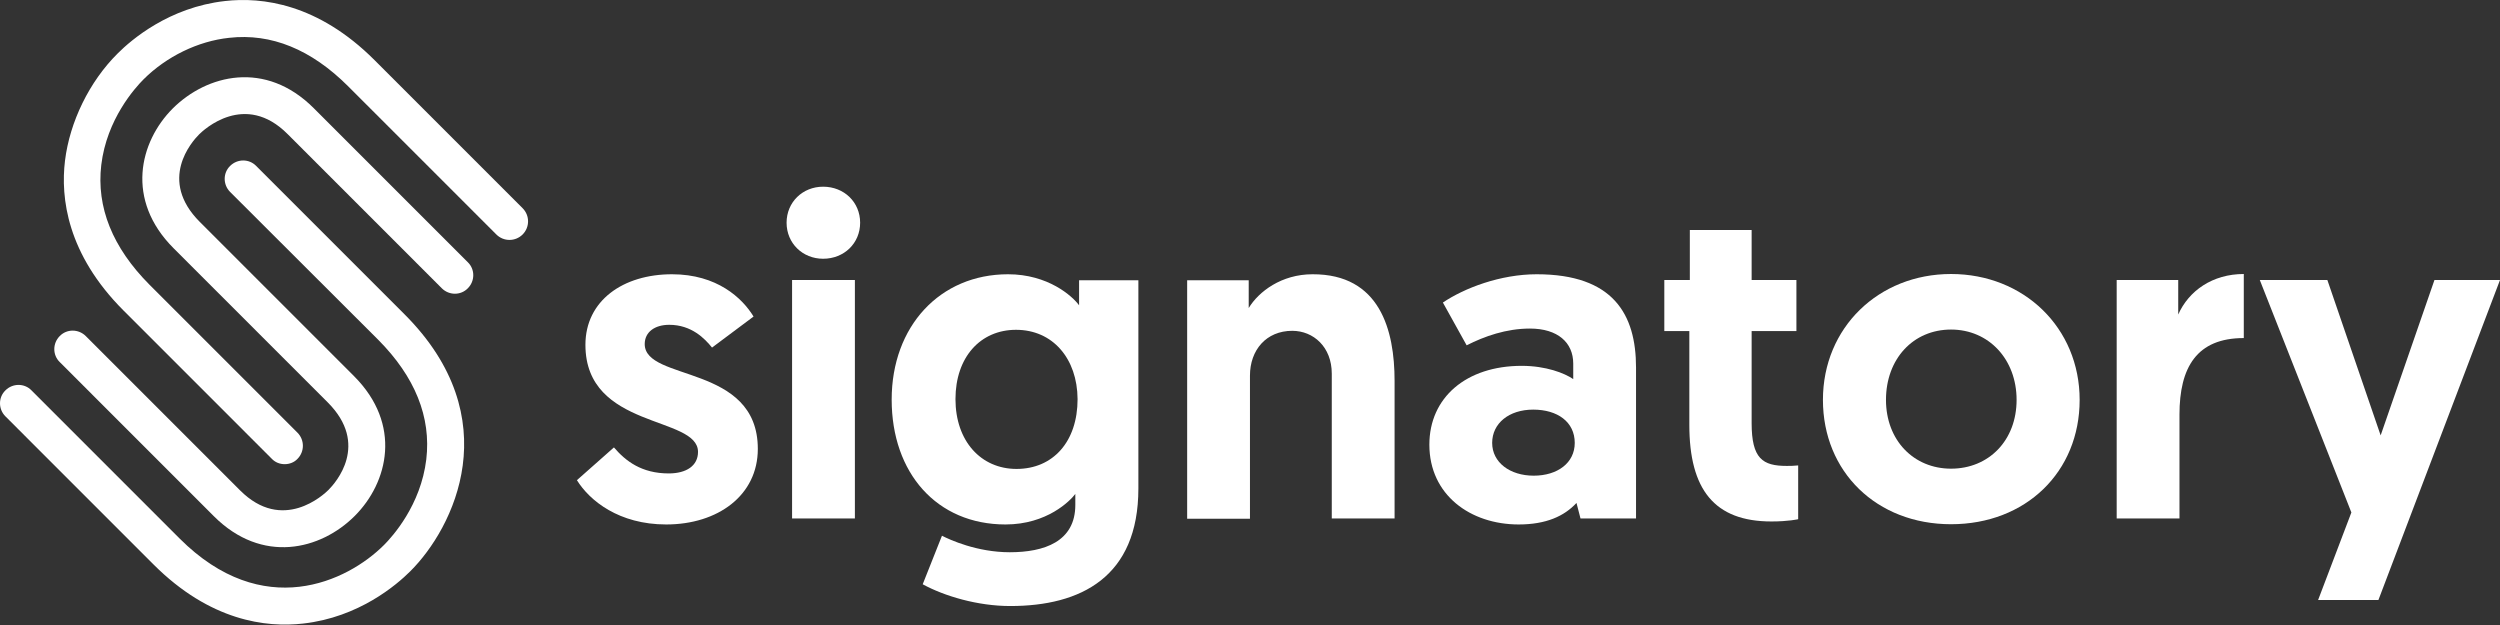 <svg width="196" height="49" viewBox="0 0 196 49" fill="none" xmlns="http://www.w3.org/2000/svg">
<rect x="0" y="0" width="196" height="49" fill="#333333" stroke="none"/>
<path d="M45.23 37.646L48.133 35.077C49.055 36.156 50.311 37.117 52.429 37.117C53.822 37.117 54.724 36.509 54.724 35.43C54.724 32.566 45.897 33.684 45.897 27.034C45.897 23.562 48.859 21.502 52.684 21.502C56.215 21.502 58.196 23.366 59.079 24.817L55.823 27.25C55.254 26.544 54.214 25.465 52.468 25.465C51.331 25.465 50.546 26.034 50.546 26.975C50.546 29.937 59.413 28.505 59.413 35.194C59.413 38.843 56.274 41.118 52.233 41.118C48.526 41.118 46.23 39.255 45.23 37.646Z" fill="white"/>
<path d="M64.532 14.637C66.18 14.637 67.435 15.853 67.435 17.461C67.435 19.07 66.18 20.286 64.532 20.286C62.923 20.286 61.668 19.07 61.668 17.461C61.668 15.853 62.923 14.637 64.532 14.637ZM62.099 21.953H67.023V40.648H62.099V21.953Z" fill="white"/>
<path d="M73.85 42.001C74.458 42.315 76.596 43.296 79.166 43.296C81.853 43.296 84.305 42.472 84.305 39.588V38.725C83.913 39.255 82.089 41.118 78.833 41.118C73.438 41.118 69.907 37.077 69.907 31.33C69.907 25.582 73.693 21.502 79.029 21.502C82.167 21.502 84.07 23.209 84.6 23.935V21.973H89.249V38.294C89.249 45.257 84.717 47.513 79.205 47.513C76.636 47.513 74.027 46.729 72.34 45.807L73.85 42.001ZM79.656 25.857C76.871 25.857 74.909 27.995 74.909 31.291C74.909 34.586 76.91 36.764 79.696 36.764C82.56 36.764 84.482 34.625 84.482 31.291C84.462 28.113 82.54 25.857 79.656 25.857Z" fill="white"/>
<path d="M109.335 29.859V40.648H104.411V29.29C104.411 27.211 102.979 25.936 101.312 25.936C99.272 25.936 97.997 27.446 97.997 29.447V40.667H93.073V21.973H97.899V24.15C98.683 22.856 100.469 21.502 102.901 21.502C108.197 21.483 109.335 25.896 109.335 29.859Z" fill="white"/>
<path d="M119.301 28.682C121.204 28.682 122.655 29.251 123.342 29.721V28.505C123.342 26.857 122.126 25.759 119.948 25.759C118.085 25.759 116.378 26.367 114.985 27.073L113.122 23.719C114.809 22.581 117.633 21.502 120.478 21.502C126.48 21.502 128.265 24.641 128.265 28.819V40.648H123.911L123.597 39.431C122.636 40.471 121.204 41.118 119.065 41.118C115.28 41.118 112.062 38.804 112.062 34.861C112.062 31.173 114.946 28.682 119.301 28.682ZM120.242 37.293C122.106 37.293 123.46 36.293 123.46 34.724C123.46 33.076 122.106 32.114 120.203 32.114C118.3 32.114 116.986 33.193 116.986 34.724C116.986 36.254 118.379 37.293 120.242 37.293Z" fill="white"/>
<path d="M132.463 18.03H137.328V21.953H140.839V25.955H137.328V33.174C137.328 35.959 138.191 36.528 140.074 36.528C140.388 36.528 140.565 36.528 140.977 36.489V40.706C140.977 40.706 140.231 40.883 138.878 40.883C134.405 40.883 132.444 38.372 132.444 33.311V25.955H130.482V21.953H132.483V18.03H132.463Z" fill="white"/>
<path d="M152.961 21.482C158.67 21.482 163.044 25.7 163.044 31.349C163.044 36.999 158.827 41.099 152.961 41.099C147.135 41.099 142.918 36.999 142.918 31.349C142.918 25.68 147.292 21.482 152.961 21.482ZM152.961 36.744C155.923 36.744 158.101 34.527 158.101 31.349C158.101 28.172 155.923 25.837 152.961 25.837C149.999 25.837 147.861 28.132 147.861 31.349C147.861 34.527 150.039 36.744 152.961 36.744Z" fill="white"/>
<path d="M175.913 26.504C172.225 26.504 170.871 28.799 170.871 32.507V40.647H165.948V21.953H170.773V24.66C171.597 22.797 173.461 21.482 175.913 21.482V26.504Z" fill="white"/>
<path d="M181.739 47.042L184.348 40.177L177.168 21.953H182.465L186.643 34.135L190.861 21.953H196L186.467 47.042H181.739Z" fill="white"/>
<path d="M22.319 36.391C21.946 36.391 21.573 36.254 21.299 35.959L9.686 24.347C5.252 19.913 4.742 15.5 5.096 12.597C5.468 9.556 6.998 6.398 9.235 4.181C10.294 3.122 13.256 0.572 17.63 0.082C20.534 -0.252 24.927 0.278 29.361 4.711L40.974 16.324C41.542 16.893 41.542 17.815 40.974 18.383C40.405 18.952 39.483 18.952 38.914 18.383L27.301 6.771C24.398 3.867 21.259 2.592 17.964 2.965C15.531 3.22 13.04 4.436 11.255 6.221C10.588 6.888 8.371 9.34 7.94 12.93C7.548 16.245 8.823 19.404 11.706 22.307L23.319 33.919C23.888 34.488 23.888 35.41 23.319 35.979C23.064 36.254 22.691 36.391 22.319 36.391Z" fill="white"/>
<path d="M13.55 8.497C10.922 11.125 9.823 15.676 13.609 19.462L25.693 31.546C28.988 34.841 26.321 37.842 25.752 38.411C25.399 38.764 22.162 41.805 18.808 38.431L6.724 26.347C6.155 25.779 5.233 25.779 4.684 26.347C4.115 26.916 4.115 27.838 4.684 28.387L16.767 40.471C20.553 44.257 25.144 43.119 27.811 40.451C30.44 37.823 31.538 33.272 27.753 29.486L15.669 17.402C12.373 14.107 15.041 11.106 15.61 10.537C15.963 10.184 19.2 7.143 22.554 10.517L34.638 22.601C35.207 23.17 36.129 23.17 36.678 22.601C37.247 22.032 37.247 21.11 36.678 20.561L24.594 8.477C20.808 4.691 16.218 5.848 13.55 8.497Z" fill="white"/>
<path d="M32.166 44.787C31.106 45.846 28.144 48.396 23.77 48.886C20.867 49.22 16.473 48.69 12.039 44.257L0.427 32.644C-0.142 32.075 -0.142 31.153 0.427 30.604C0.996 30.035 1.917 30.035 2.467 30.604L14.079 42.217C20.612 48.749 27.222 45.611 30.106 42.727C30.773 42.06 32.989 39.608 33.421 36.018C33.813 32.703 32.538 29.545 29.655 26.642L18.042 15.049C17.473 14.48 17.473 13.558 18.042 13.008C18.611 12.44 19.533 12.44 20.082 13.008L31.695 24.621C39.875 32.782 35.579 41.393 32.166 44.787Z" fill="white"/>
</svg>
